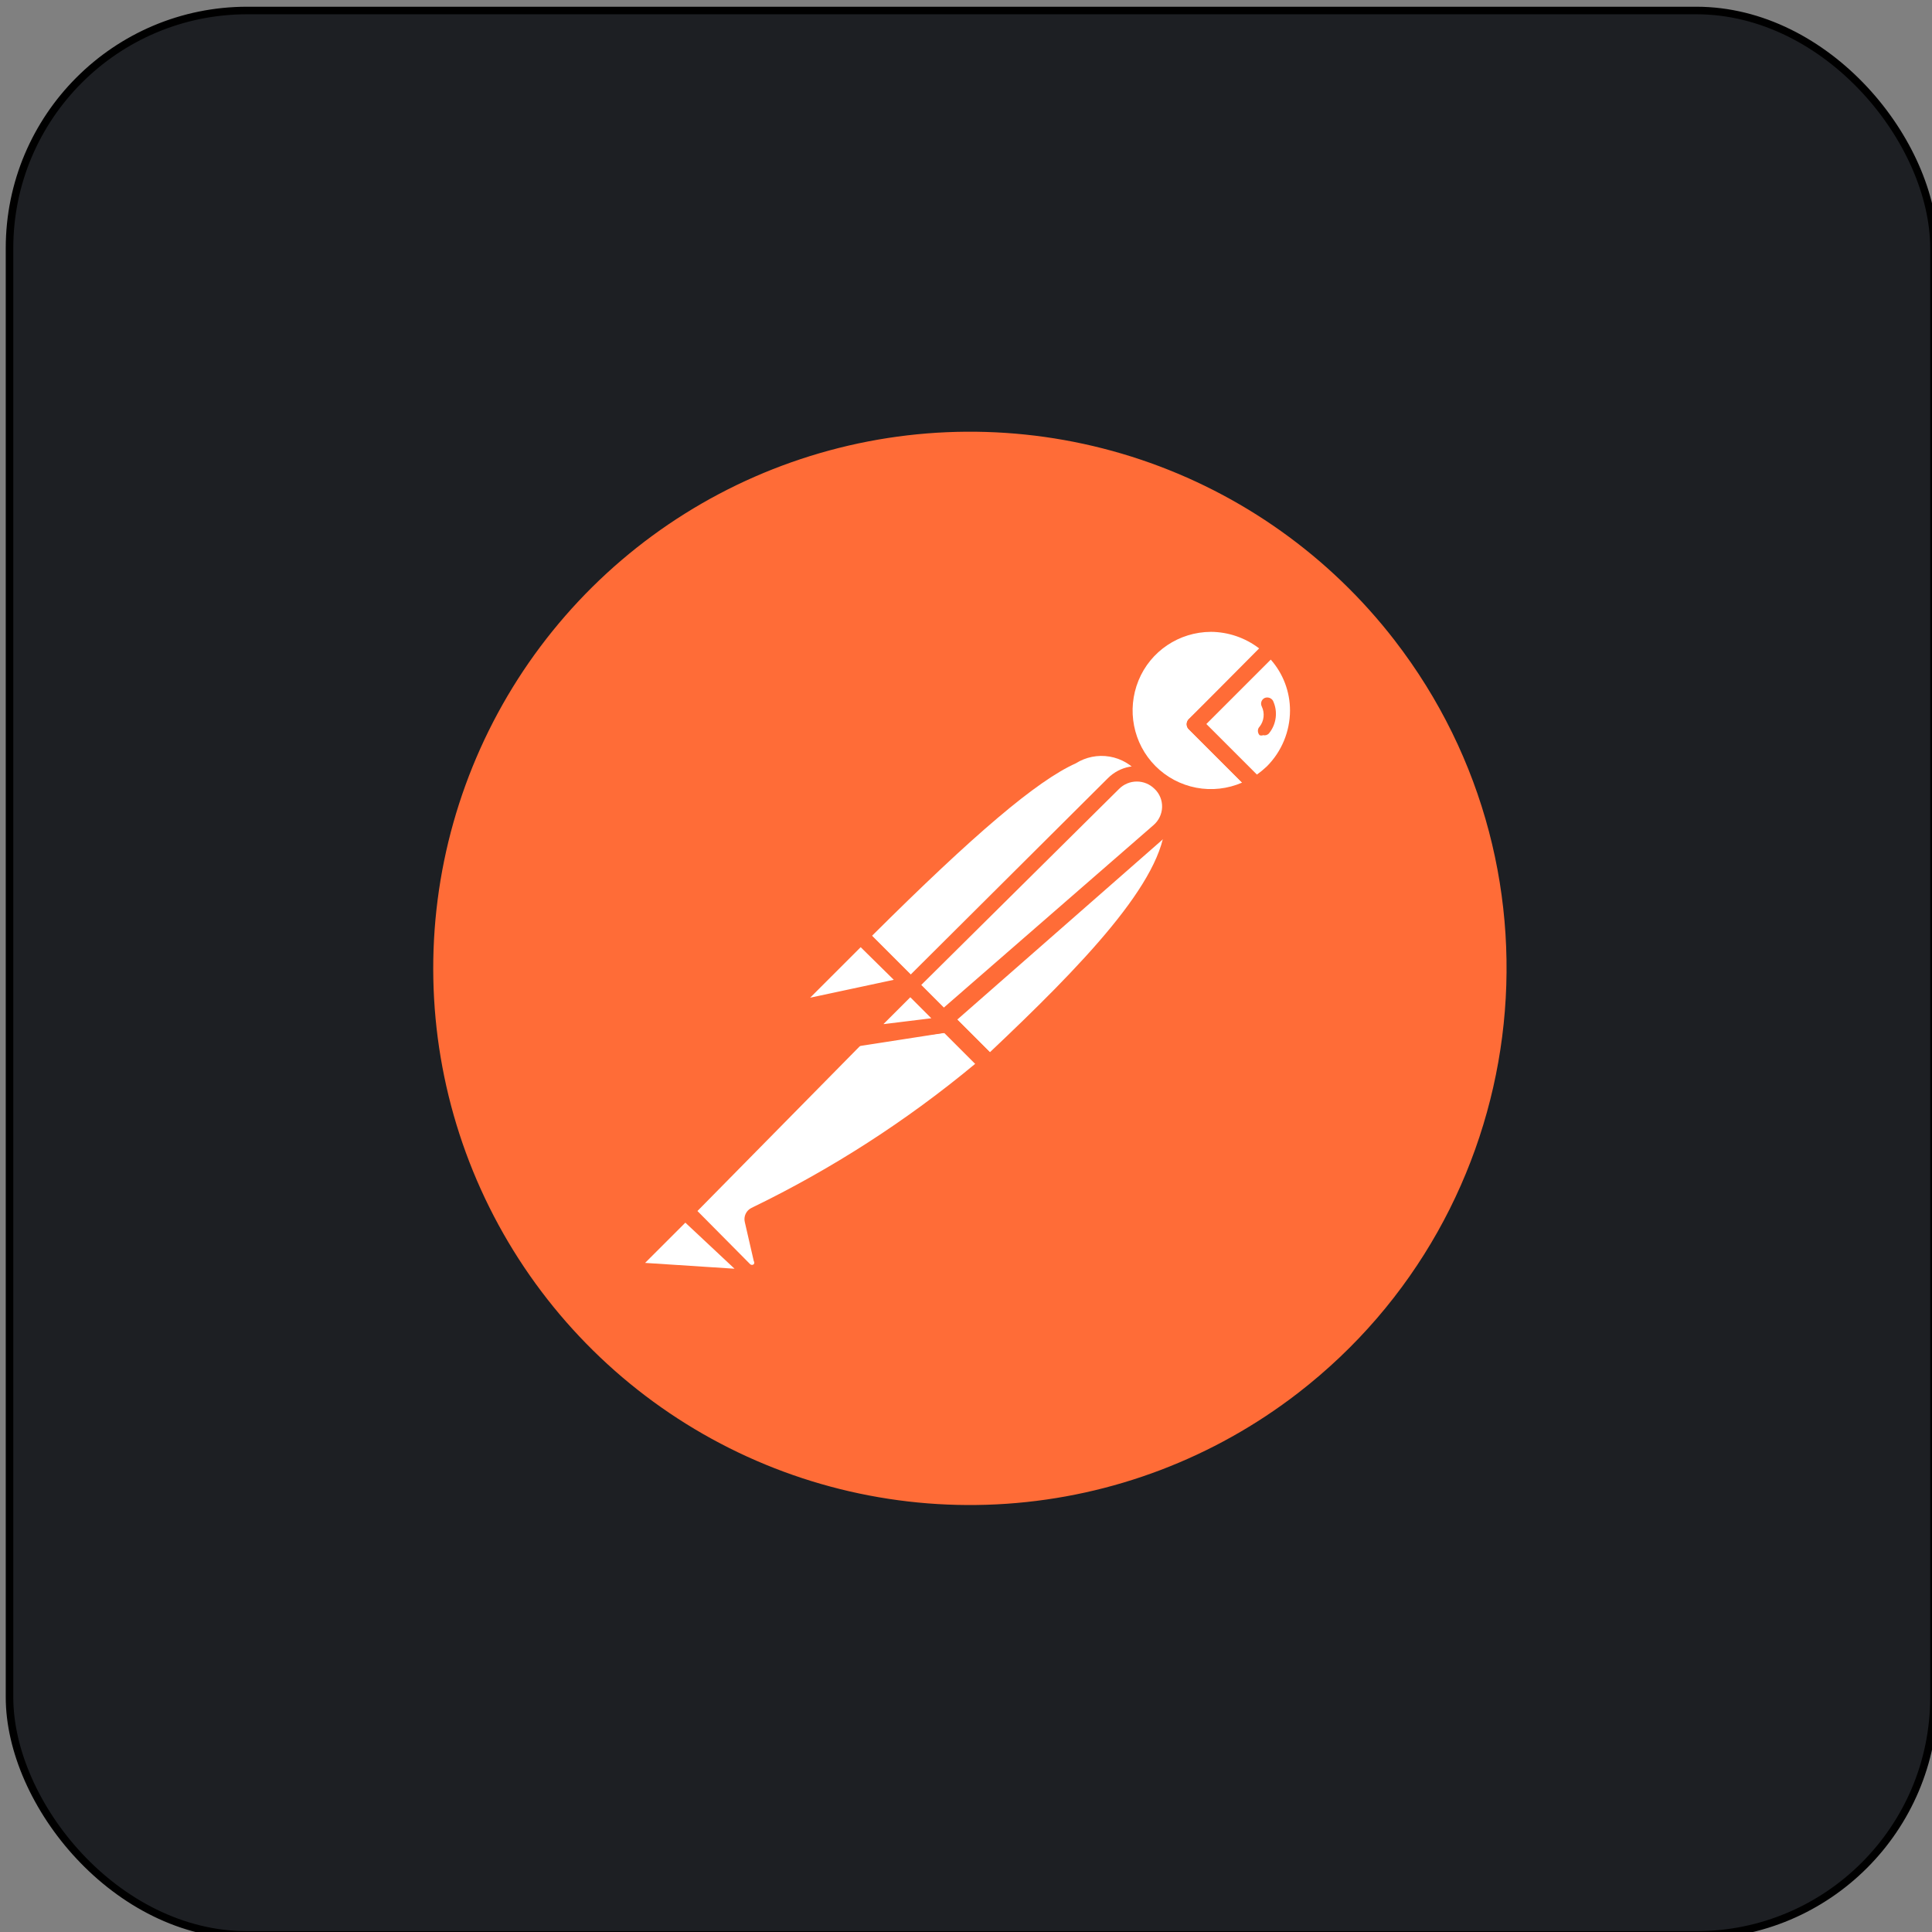 
    <svg width="48" height="48" viewBox="0 0 256 256" fill="none" xmlns="http://www.w3.org/2000/svg" xmlns:xlink="http://www.w3.org/1999/xlink" version="1.1">
      
          <rect x="0" y="0" width="256" height="256" fill="#808080" stroke="none"/>
      
          <g transform="translate(0, 0)">
            <svg width="257" height="257" viewBox="0 0 257 257" fill="none" xmlns="http://www.w3.org/2000/svg">
<rect x="1.261" y="1.391" width="255" height="255" rx="31.5" fill="#1D1F23"/>
<rect x="1.261" y="1.391" width="255" height="255" rx="31.5" stroke="black"/>
<path d="M184.798 84.851C176.201 73.719 164.496 65.386 151.164 60.906C137.831 56.427 123.469 56.002 109.895 59.685C96.32 63.368 84.143 70.994 74.903 81.599C65.663 92.203 59.775 105.31 57.984 119.26C56.194 133.211 58.58 147.379 64.842 159.974C71.105 172.568 80.961 183.022 93.165 190.015C105.369 197.007 119.372 200.223 133.404 199.256C147.436 198.29 160.866 193.183 171.996 184.583C203.062 160.575 208.796 115.928 184.796 84.851H184.798Z" fill="#FF6C37"/>
<path d="M152.5 102.513L122.516 132.735L114.043 124.024C143.554 94.513 146.516 97.18 152.503 102.513H152.5Z" fill="white"/>
<path d="M122.516 133.561C122.251 133.555 121.997 133.449 121.805 133.266L113.272 124.733C113.08 124.534 112.972 124.268 112.972 123.991C112.972 123.715 113.08 123.449 113.272 123.25C142.367 94.155 146.338 95.517 153.212 101.739C153.327 101.832 153.419 101.949 153.48 102.083C153.542 102.217 153.572 102.363 153.567 102.511C153.612 102.799 153.501 103.095 153.272 103.282L123.287 133.268C123.077 133.461 122.802 133.566 122.516 133.564V133.561ZM115.523 124.021L122.516 131.015L150.961 102.571C149.978 101.34 148.577 100.514 147.024 100.252C145.472 99.989 143.877 100.309 142.545 101.148C137.39 103.459 129.094 110.51 115.523 124.021V124.021Z" fill="#FF6C37"/>
<path d="M131.11 141.09L122.932 132.735L152.916 103.104C160.976 110.986 149.005 124.141 131.11 141.088V141.09Z" fill="white"/>
<path d="M131.11 142.157C130.847 142.136 130.598 142.032 130.399 141.861L122.043 133.684C121.918 133.38 121.918 133.039 122.043 132.735C121.954 132.485 121.954 132.213 122.043 131.964L152.027 101.979C152.236 101.783 152.511 101.674 152.797 101.674C153.083 101.674 153.359 101.783 153.567 101.979C154.538 102.873 155.305 103.966 155.817 105.182C156.328 106.399 156.571 107.711 156.529 109.03C156.529 117.03 147.403 127.104 131.879 141.801C131.671 142.006 131.398 142.132 131.107 142.157H131.11ZM124.472 132.735L131.167 139.428C143.018 128.228 154.338 116.673 154.396 108.85C154.461 107.192 153.912 105.568 152.856 104.288L124.472 132.735Z" fill="#FF6C37"/>
<path d="M114.279 124.202L120.205 130.128C120.243 130.161 120.273 130.203 120.294 130.248C120.315 130.294 120.326 130.344 120.326 130.395C120.326 130.445 120.315 130.495 120.294 130.541C120.273 130.587 120.243 130.628 120.205 130.661L107.701 133.328C107.449 133.383 107.185 133.353 106.951 133.244C106.717 133.135 106.525 132.953 106.404 132.724C106.283 132.496 106.241 132.235 106.282 131.98C106.324 131.725 106.447 131.491 106.634 131.313L113.923 124.084C113.923 124.084 114.161 124.084 114.279 124.202Z" fill="white"/>
<path d="M107.405 134.512C107.01 134.508 106.623 134.401 106.281 134.204C105.938 134.007 105.652 133.725 105.45 133.386C105.222 132.956 105.139 132.464 105.214 131.983C105.289 131.503 105.518 131.059 105.865 130.719L113.094 123.43C113.355 123.197 113.692 123.069 114.042 123.069C114.392 123.069 114.729 123.197 114.99 123.43L120.916 129.357C121.267 129.69 121.405 130.195 121.272 130.661C121.138 131.128 120.747 131.499 120.265 131.61L107.761 134.277L107.405 134.512ZM114.043 125.506L107.348 132.201L118.43 129.83L114.043 125.506Z" fill="#FF6C37"/>
<path d="M168.443 85.86C164.154 81.722 157.416 81.549 152.918 85.453C148.42 89.357 147.651 96.059 151.154 100.882C154.656 105.704 161.258 107.055 166.369 103.993L158.309 95.933L168.443 85.86Z" fill="white"/>
<path d="M160.443 106.717C157.979 106.686 155.578 105.93 153.541 104.543C151.504 103.157 149.919 101.202 148.985 98.922C148.052 96.643 147.807 94.141 148.281 91.724C148.755 89.308 149.927 87.084 151.652 85.326C154.024 82.997 157.216 81.693 160.541 81.693C163.865 81.693 167.057 82.997 169.429 85.326C169.656 85.517 169.785 85.8 169.785 86.097C169.784 86.244 169.752 86.389 169.691 86.522C169.63 86.655 169.54 86.773 169.429 86.868L159.829 95.935L167.118 103.106C167.236 103.219 167.325 103.359 167.377 103.514C167.428 103.669 167.441 103.834 167.414 103.995C167.396 104.15 167.345 104.3 167.263 104.433C167.181 104.567 167.071 104.68 166.941 104.766C164.982 105.99 162.731 106.665 160.423 106.722L160.443 106.717ZM160.443 83.724C156.221 83.746 152.443 86.286 150.858 90.168C149.274 94.051 150.136 98.519 153.096 101.502C154.568 102.983 156.454 103.984 158.505 104.376C160.556 104.767 162.678 104.53 164.592 103.695L157.598 96.702C157.487 96.613 157.397 96.5 157.336 96.372C157.274 96.243 157.242 96.103 157.242 95.961C157.242 95.818 157.274 95.678 157.336 95.549C157.397 95.421 157.487 95.308 157.598 95.22L166.843 85.915C165.005 84.507 162.758 83.737 160.443 83.722V83.724Z" fill="#FF6C37"/>
<path d="M168.62 86.037L158.487 96.111L166.547 104.17C167.358 103.705 168.114 103.148 168.798 102.51C170.911 100.278 172.073 97.311 172.04 94.238C172.006 91.164 170.78 88.224 168.62 86.037V86.037Z" fill="white"/>
<path d="M166.367 105.059C166.234 105.067 166.101 105.044 165.978 104.993C165.855 104.942 165.745 104.863 165.656 104.764L157.596 96.704C157.485 96.615 157.395 96.502 157.333 96.374C157.272 96.246 157.24 96.105 157.24 95.963C157.24 95.82 157.272 95.68 157.333 95.552C157.395 95.423 157.485 95.311 157.596 95.222L167.669 85.326C167.767 85.18 167.899 85.059 168.054 84.976C168.209 84.893 168.382 84.849 168.558 84.849C168.734 84.849 168.907 84.893 169.063 84.976C169.218 85.059 169.35 85.18 169.447 85.326C170.63 86.485 171.569 87.868 172.21 89.394C172.852 90.921 173.182 92.559 173.182 94.215C173.182 95.871 172.852 97.51 172.21 99.036C171.569 100.562 170.63 101.945 169.447 103.104C168.749 103.844 167.951 104.482 167.076 104.999C166.856 105.111 166.601 105.132 166.365 105.059H166.367ZM159.849 95.935L166.545 102.631C167.005 102.308 167.441 101.951 167.849 101.564C169.818 99.601 170.926 96.937 170.932 94.157C170.936 91.67 170.029 89.266 168.383 87.402L159.849 95.935Z" fill="#FF6C37"/>
<path d="M153.745 103.757C152.942 103.004 151.883 102.584 150.782 102.584C149.681 102.584 148.621 103.004 147.818 103.757L120.976 130.539L125.421 135.044L153.805 110.155C154.238 109.74 154.581 109.241 154.814 108.688C155.047 108.136 155.164 107.542 155.158 106.942C155.153 106.342 155.024 105.75 154.781 105.202C154.538 104.654 154.186 104.162 153.745 103.755V103.757Z" fill="white"/>
<path d="M125.183 136.112C124.917 136.106 124.664 136.001 124.472 135.817L119.968 131.313C119.775 131.114 119.668 130.848 119.668 130.571C119.668 130.295 119.775 130.029 119.968 129.83L146.812 103.104C147.585 102.332 148.572 101.809 149.646 101.605C150.719 101.401 151.83 101.524 152.832 101.958C153.835 102.392 154.684 103.118 155.27 104.04C155.855 104.963 156.15 106.04 156.116 107.133C156.085 107.874 155.907 108.602 155.591 109.273C155.276 109.945 154.829 110.547 154.278 111.044L125.894 135.932C125.688 136.079 125.434 136.142 125.183 136.11V136.112ZM122.043 130.539L125.005 133.561L152.856 109.324C153.545 108.724 153.956 107.866 153.983 106.953C154.009 106.039 153.649 105.146 152.976 104.524C152.354 103.905 151.513 103.557 150.635 103.557C149.758 103.557 148.916 103.905 148.294 104.524L122.043 130.539Z" fill="#FF6C37"/>
<path d="M100.177 161.059C100.101 161.162 100.06 161.287 100.06 161.415C100.06 161.542 100.101 161.667 100.177 161.77L101.361 166.926C101.408 167.229 101.363 167.54 101.232 167.817C101.1 168.095 100.888 168.326 100.623 168.481C100.359 168.636 100.053 168.702 99.749 168.671C99.444 168.641 99.158 168.514 98.93 168.31L90.812 160.488L116.116 134.984H124.887L130.814 140.91C121.569 148.993 111.261 155.773 100.177 161.059V161.059Z" fill="white"/>
<path d="M99.643 169.77C98.972 169.757 98.31 169.481 97.865 168.999L90.103 161.237C89.992 161.148 89.903 161.035 89.841 160.907C89.779 160.778 89.747 160.638 89.747 160.496C89.747 160.353 89.779 160.213 89.841 160.084C89.903 159.956 89.992 159.843 90.103 159.755L115.583 134.215C115.726 134.063 115.912 133.96 116.116 133.919H124.945C125.175 133.838 125.426 133.838 125.656 133.919L131.583 139.846C131.696 139.95 131.781 140.079 131.833 140.224C131.884 140.368 131.9 140.523 131.879 140.675C131.883 140.822 131.853 140.968 131.791 141.102C131.729 141.236 131.638 141.353 131.523 141.446L131.05 141.861C121.767 149.6 111.555 156.149 100.65 161.357L101.777 166.157C101.864 166.527 101.867 166.912 101.786 167.284C101.706 167.655 101.543 168.005 101.31 168.305C101.078 168.606 100.781 168.851 100.441 169.023C100.102 169.194 99.728 169.288 99.348 169.297L99.643 169.77ZM92.415 160.466L99.406 167.517C99.471 167.575 99.555 167.607 99.642 167.607C99.73 167.607 99.814 167.575 99.879 167.517C99.922 167.456 99.946 167.383 99.946 167.309C99.946 167.234 99.922 167.162 99.879 167.101L98.694 161.946C98.601 161.576 98.639 161.185 98.801 160.839C98.963 160.494 99.239 160.215 99.583 160.05C110.195 154.912 120.144 148.504 129.212 140.968L124.352 136.108H116.412L92.415 160.466Z" fill="#FF6C37"/>
<path d="M84.71 166.57L90.637 160.643L99.763 169.77L85.246 168.763C84.996 168.744 84.76 168.646 84.569 168.484C84.379 168.322 84.245 168.104 84.185 167.861C84.126 167.618 84.145 167.363 84.24 167.131C84.335 166.9 84.5 166.704 84.712 166.572L84.71 166.57Z" fill="white"/>
<path d="M99.939 170.659L85.479 169.652C84.621 169.572 83.883 168.986 83.581 168.201C83.279 167.417 83.463 166.486 84.057 165.859L89.983 159.932C90.182 159.74 90.448 159.633 90.724 159.633C91.001 159.633 91.267 159.74 91.466 159.932L100.532 168.999C100.658 169.171 100.725 169.378 100.725 169.591C100.725 169.804 100.658 170.011 100.532 170.183C100.395 170.405 100.185 170.572 99.939 170.657V170.659ZM85.479 167.341L97.33 168.112L90.812 162.008L85.479 167.341Z" fill="#FF6C37"/>
<path d="M125.716 135.699L113.745 137.537L120.679 130.664L125.716 135.699Z" fill="white"/>
<path d="M113.745 138.659C113.546 138.664 113.35 138.611 113.182 138.505C113.013 138.4 112.879 138.247 112.796 138.066C112.67 137.894 112.602 137.687 112.602 137.474C112.602 137.261 112.67 137.053 112.796 136.881L119.67 129.948C119.878 129.752 120.154 129.643 120.44 129.643C120.726 129.643 121.001 129.752 121.21 129.948L126.25 134.984C126.35 135.143 126.404 135.328 126.404 135.517C126.404 135.706 126.35 135.891 126.25 136.05C126.2 136.245 126.096 136.421 125.949 136.558C125.802 136.695 125.618 136.786 125.421 136.821L113.57 138.659H113.745ZM120.679 132.199L116.827 136.05L123.465 135.044L120.679 132.199Z" fill="#FF6C37"/>
<path d="M125.716 135.695L117.361 136.761C117.137 136.812 116.903 136.79 116.693 136.697C116.484 136.604 116.309 136.446 116.197 136.247C116.084 136.047 116.038 135.817 116.066 135.589C116.095 135.362 116.196 135.149 116.354 134.984L120.681 130.657L125.716 135.695Z" fill="white"/>
<path d="M117.123 137.89C116.736 137.887 116.356 137.78 116.023 137.583C115.691 137.385 115.416 137.102 115.228 136.764C115.001 136.358 114.914 135.89 114.978 135.43C115.042 134.97 115.254 134.543 115.583 134.215L119.91 129.888C120.118 129.692 120.394 129.583 120.68 129.583C120.966 129.583 121.241 129.692 121.45 129.888L126.487 134.926C126.637 135.068 126.743 135.25 126.791 135.451C126.839 135.652 126.828 135.862 126.759 136.056C126.69 136.251 126.566 136.421 126.403 136.547C126.239 136.672 126.042 136.748 125.836 136.764L117.541 137.83L117.123 137.89ZM117.123 135.697L123.405 134.926L120.621 132.141L117.065 135.697H117.123ZM168.678 92.853C168.567 92.666 168.39 92.526 168.183 92.461C167.975 92.395 167.75 92.408 167.552 92.497C167.453 92.547 167.366 92.616 167.295 92.7C167.224 92.784 167.171 92.881 167.138 92.986C167.072 93.198 167.093 93.427 167.196 93.624C167.612 94.497 167.496 95.531 166.9 96.291C166.826 96.364 166.769 96.452 166.73 96.548C166.692 96.645 166.674 96.749 166.678 96.853C166.68 97.061 166.76 97.261 166.9 97.415C167.053 97.475 167.222 97.475 167.374 97.415C167.512 97.45 167.657 97.446 167.793 97.404C167.929 97.362 168.05 97.284 168.145 97.177C168.633 96.58 168.942 95.856 169.036 95.091C169.131 94.325 169.007 93.549 168.678 92.851V92.853Z" fill="#FF6C37"/>
</svg>

          </g>
          
    </svg>
    
